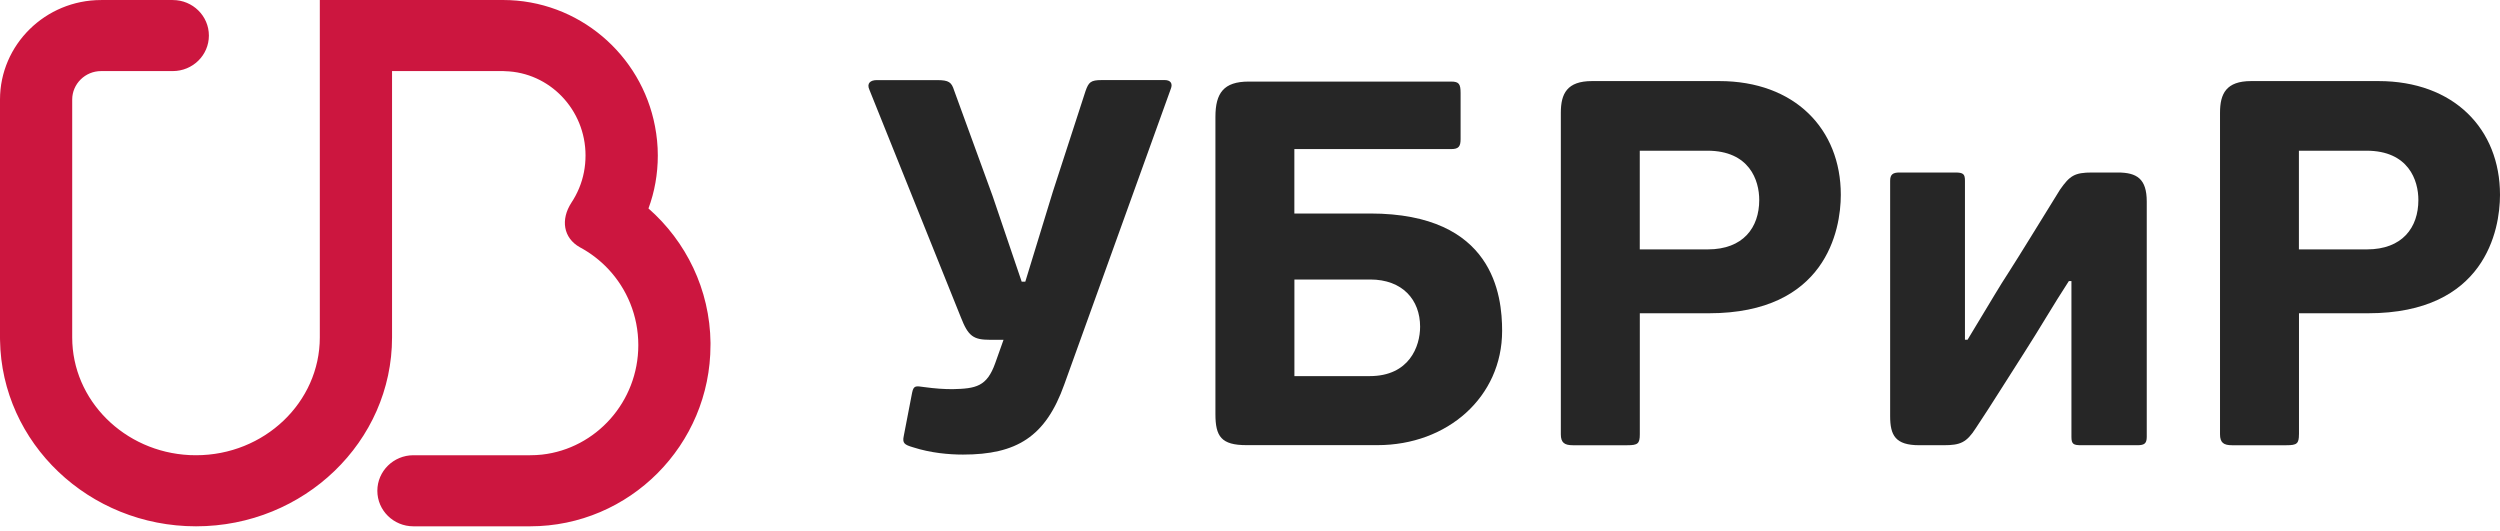 <svg width="160" height="34" viewBox="0 0 160 34" fill="none" xmlns="http://www.w3.org/2000/svg">
<path d="M45.473 21.947C45.435 18.52 43.9 15.445 41.502 13.341C41.892 12.286 42.1 11.142 42.1 9.95C42.1 9.315 42.036 8.69 41.92 8.085C41.051 3.489 37.018 0 32.187 0H20.468V21.594C20.468 25.75 16.915 29.135 12.546 29.135C12.412 29.135 12.27 29.13 12.133 29.126C7.956 28.923 4.621 25.62 4.621 21.596V6.374C4.621 5.368 5.452 4.549 6.471 4.549H11.058C12.334 4.549 13.369 3.533 13.369 2.276C13.369 1.021 12.334 0.002 11.058 0.002H6.473C2.903 0.002 0 2.859 0 6.374V8.415H0.002L0 8.418V21.596C0 21.652 0.002 21.71 0.002 21.763C0.099 28.352 5.686 33.684 12.546 33.684C19.463 33.684 25.091 28.261 25.091 21.596V4.547H32.187C32.234 4.547 32.279 4.549 32.322 4.556C35.176 4.628 37.474 7.02 37.474 9.95C37.474 10.315 37.439 10.67 37.373 11.014C37.236 11.73 36.952 12.395 36.565 12.979C35.873 14.05 36.047 15.229 37.113 15.826C37.791 16.189 38.407 16.663 38.934 17.223C40.122 18.49 40.852 20.204 40.852 22.089C40.852 25.713 38.147 28.707 34.687 29.095C34.438 29.121 34.186 29.135 33.928 29.135H26.458C25.185 29.135 24.15 30.155 24.15 31.411C24.15 32.668 25.185 33.684 26.458 33.684H33.928C40.29 33.684 45.471 28.479 45.471 22.089C45.475 22.04 45.473 21.994 45.473 21.947Z" fill="#CC163F"/>
<path d="M74.532 5.123C74.931 5.123 75.065 5.355 74.931 5.688L68.115 24.603C66.919 27.962 65.057 29.093 61.632 29.093C60.734 29.093 59.571 28.992 58.44 28.628C57.875 28.462 57.741 28.363 57.842 27.896L58.374 25.138C58.473 24.639 58.639 24.707 59.139 24.772C59.871 24.871 60.403 24.906 60.969 24.906C62.465 24.873 63.161 24.739 63.694 23.243L64.226 21.747H63.361C62.296 21.747 61.965 21.515 61.499 20.318L55.647 5.758C55.447 5.327 55.712 5.127 56.111 5.127H59.967C60.732 5.127 60.898 5.261 61.065 5.791L63.525 12.539L65.387 18.025H65.62L67.381 12.274L69.475 5.824C69.675 5.259 69.808 5.125 70.505 5.125H74.532V5.123Z" fill="#262626"/>
<path d="M77.787 26.498V7.482C77.787 5.952 78.32 5.221 79.915 5.221H92.88C93.38 5.221 93.478 5.387 93.478 5.952V8.91C93.478 9.377 93.345 9.541 92.88 9.541H82.839V13.664H87.692C95.603 13.664 96.136 18.916 96.136 21.176C96.136 25.398 92.646 28.489 88.156 28.489H79.783C78.153 28.492 77.787 27.927 77.787 26.498ZM87.695 17.888H82.842V24.071H87.662C90.188 24.071 90.887 22.175 90.887 20.911C90.887 19.185 89.756 17.888 87.695 17.888Z" fill="#262626"/>
<path d="M104.948 27.796C104.948 28.394 104.814 28.495 104.15 28.495H100.658C100.126 28.495 99.893 28.328 99.893 27.796V7.217C99.893 5.989 100.292 5.189 101.887 5.189H110.033C114.852 5.189 117.812 8.247 117.812 12.469C117.812 14.73 116.848 20.049 109.369 20.049H104.948V27.796ZM109.268 9.645H104.945V15.961H109.301C111.562 15.961 112.591 14.566 112.591 12.802C112.594 11.54 111.963 9.645 109.268 9.645Z" fill="#262626"/>
<path d="M120.969 11.572C120.969 11.173 121.136 11.04 121.568 11.04H125.126C125.658 11.04 125.757 11.14 125.757 11.572V21.744H125.923C127.652 18.885 127.952 18.352 128.517 17.489C129.347 16.192 130.379 14.497 131.841 12.137C132.471 11.239 132.772 11.04 133.902 11.04H135.53C136.759 11.04 137.392 11.438 137.392 12.902V27.962C137.392 28.393 137.226 28.494 136.794 28.494H133.203C132.704 28.494 132.572 28.428 132.572 27.962V17.989H132.406C131.409 19.518 130.511 21.08 129.547 22.576C128.517 24.171 127.518 25.802 126.455 27.396C125.857 28.328 125.459 28.494 124.394 28.494H122.832C121.303 28.494 120.969 27.863 120.969 26.632V11.572Z" fill="#262626"/>
<path d="M147.133 27.796C147.133 28.394 146.999 28.495 146.335 28.495H142.845C142.313 28.495 142.081 28.328 142.081 27.796V7.217C142.081 5.989 142.479 5.189 144.074 5.189H152.22C157.04 5.189 160 8.247 160 12.469C160 14.73 159.036 20.049 151.556 20.049H147.135V27.796H147.133ZM151.453 9.645H147.13V15.961H151.486C153.747 15.961 154.776 14.566 154.776 12.802C154.779 11.54 154.145 9.645 151.453 9.645Z" fill="#262626"/>
</svg>

